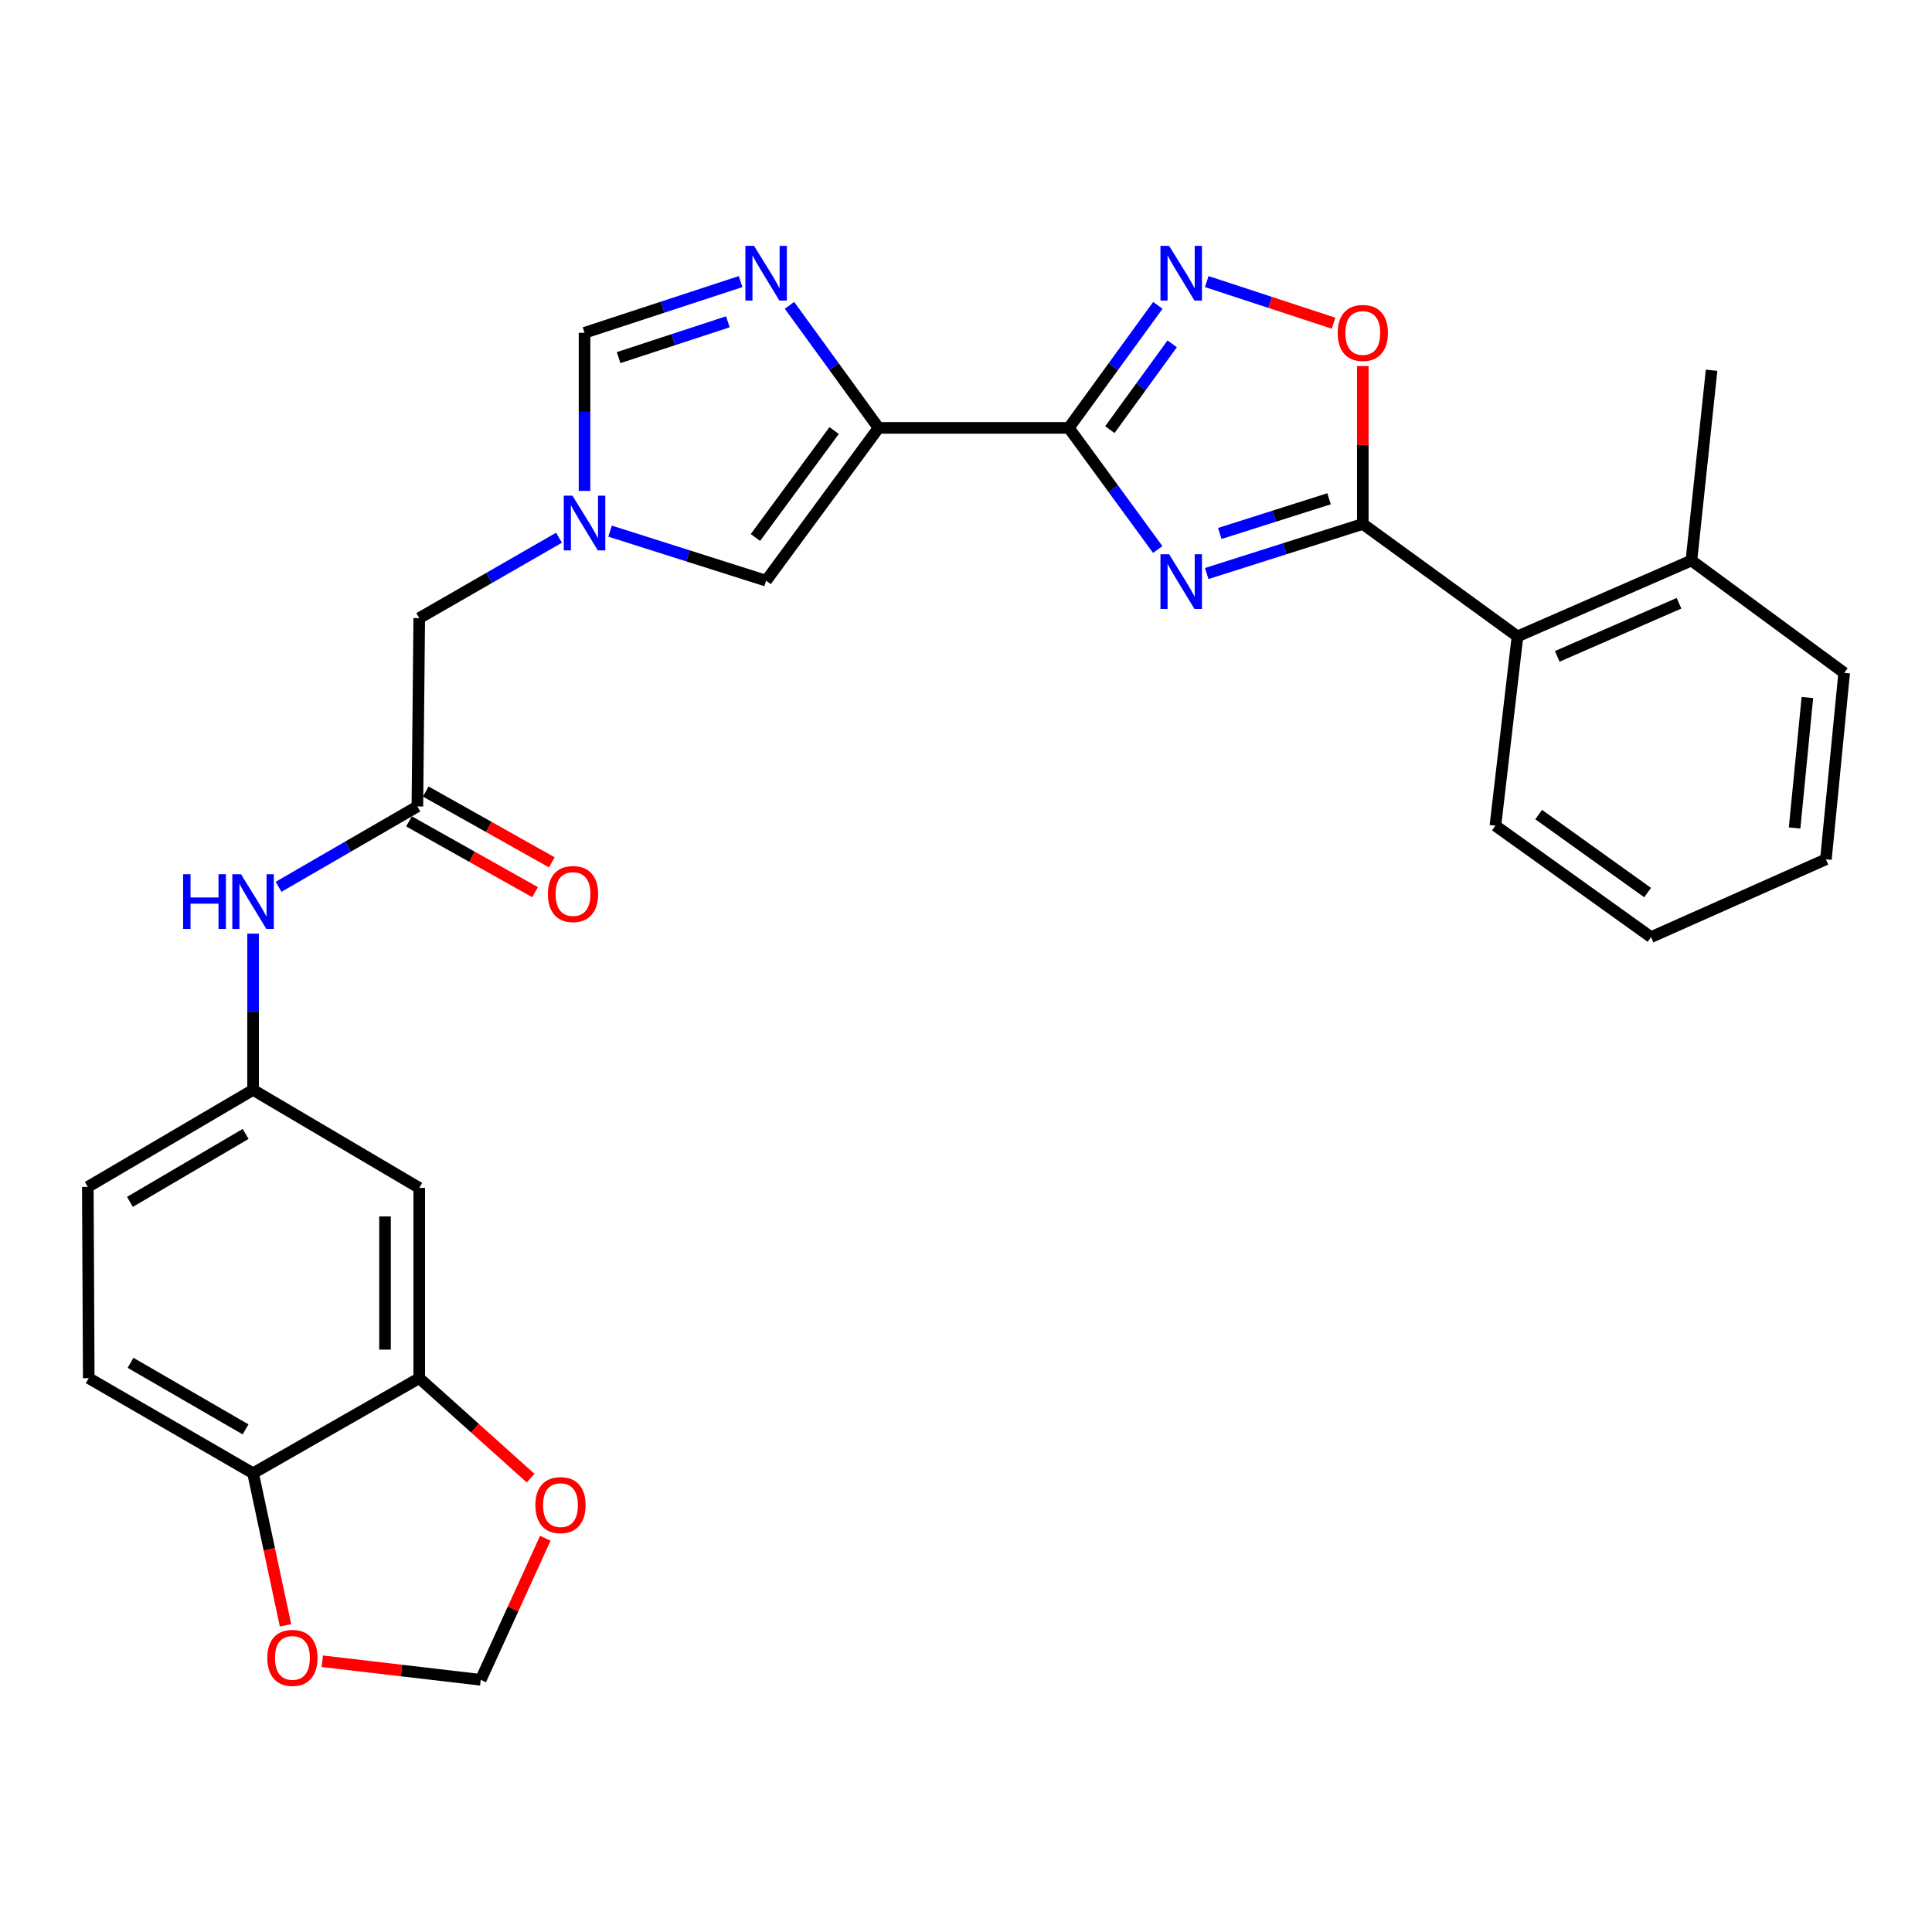 <?xml version='1.0' encoding='iso-8859-1'?>
<svg version='1.1' baseProfile='full'
              xmlns='http://www.w3.org/2000/svg'
                      xmlns:rdkit='http://www.rdkit.org/xml'
                      xmlns:xlink='http://www.w3.org/1999/xlink'
                  xml:space='preserve'
width='1000px' height='1000px' viewBox='0 0 1000 1000'>
<!-- END OF HEADER -->
<rect style='opacity:1.0;fill:#FFFFFF;stroke:none' width='1000' height='1000' x='0' y='0'> </rect>
<path class='bond-0' d='M 553.213,221.48 L 576.226,252.95' style='fill:none;fill-rule:evenodd;stroke:#000000;stroke-width:6px;stroke-linecap:butt;stroke-linejoin:miter;stroke-opacity:1' />
<path class='bond-0' d='M 576.226,252.95 L 599.239,284.42' style='fill:none;fill-rule:evenodd;stroke:#0000FF;stroke-width:6px;stroke-linecap:butt;stroke-linejoin:miter;stroke-opacity:1' />
<path class='bond-1' d='M 553.213,221.48 L 454.747,221.48' style='fill:none;fill-rule:evenodd;stroke:#000000;stroke-width:6px;stroke-linecap:butt;stroke-linejoin:miter;stroke-opacity:1' />
<path class='bond-3' d='M 553.213,221.48 L 576.26,189.764' style='fill:none;fill-rule:evenodd;stroke:#000000;stroke-width:6px;stroke-linecap:butt;stroke-linejoin:miter;stroke-opacity:1' />
<path class='bond-3' d='M 576.26,189.764 L 599.308,158.049' style='fill:none;fill-rule:evenodd;stroke:#0000FF;stroke-width:6px;stroke-linecap:butt;stroke-linejoin:miter;stroke-opacity:1' />
<path class='bond-3' d='M 574.455,222.377 L 590.588,200.176' style='fill:none;fill-rule:evenodd;stroke:#000000;stroke-width:6px;stroke-linecap:butt;stroke-linejoin:miter;stroke-opacity:1' />
<path class='bond-3' d='M 590.588,200.176 L 606.721,177.975' style='fill:none;fill-rule:evenodd;stroke:#0000FF;stroke-width:6px;stroke-linecap:butt;stroke-linejoin:miter;stroke-opacity:1' />
<path class='bond-2' d='M 624.601,296.851 L 664.992,284.025' style='fill:none;fill-rule:evenodd;stroke:#0000FF;stroke-width:6px;stroke-linecap:butt;stroke-linejoin:miter;stroke-opacity:1' />
<path class='bond-2' d='M 664.992,284.025 L 705.384,271.2' style='fill:none;fill-rule:evenodd;stroke:#000000;stroke-width:6px;stroke-linecap:butt;stroke-linejoin:miter;stroke-opacity:1' />
<path class='bond-2' d='M 631.358,276.122 L 659.632,267.144' style='fill:none;fill-rule:evenodd;stroke:#0000FF;stroke-width:6px;stroke-linecap:butt;stroke-linejoin:miter;stroke-opacity:1' />
<path class='bond-2' d='M 659.632,267.144 L 687.907,258.167' style='fill:none;fill-rule:evenodd;stroke:#000000;stroke-width:6px;stroke-linecap:butt;stroke-linejoin:miter;stroke-opacity:1' />
<path class='bond-4' d='M 454.747,221.48 L 431.692,189.764' style='fill:none;fill-rule:evenodd;stroke:#000000;stroke-width:6px;stroke-linecap:butt;stroke-linejoin:miter;stroke-opacity:1' />
<path class='bond-4' d='M 431.692,189.764 L 408.637,158.049' style='fill:none;fill-rule:evenodd;stroke:#0000FF;stroke-width:6px;stroke-linecap:butt;stroke-linejoin:miter;stroke-opacity:1' />
<path class='bond-7' d='M 454.747,221.48 L 396.545,300.562' style='fill:none;fill-rule:evenodd;stroke:#000000;stroke-width:6px;stroke-linecap:butt;stroke-linejoin:miter;stroke-opacity:1' />
<path class='bond-7' d='M 431.752,222.844 L 391.011,278.201' style='fill:none;fill-rule:evenodd;stroke:#000000;stroke-width:6px;stroke-linecap:butt;stroke-linejoin:miter;stroke-opacity:1' />
<path class='bond-9' d='M 705.384,271.2 L 785.45,329.392' style='fill:none;fill-rule:evenodd;stroke:#000000;stroke-width:6px;stroke-linecap:butt;stroke-linejoin:miter;stroke-opacity:1' />
<path class='bond-29' d='M 705.384,271.2 L 705.384,230.343' style='fill:none;fill-rule:evenodd;stroke:#000000;stroke-width:6px;stroke-linecap:butt;stroke-linejoin:miter;stroke-opacity:1' />
<path class='bond-29' d='M 705.384,230.343 L 705.384,189.486' style='fill:none;fill-rule:evenodd;stroke:#FF0000;stroke-width:6px;stroke-linecap:butt;stroke-linejoin:miter;stroke-opacity:1' />
<path class='bond-5' d='M 624.608,145.749 L 657.434,156.519' style='fill:none;fill-rule:evenodd;stroke:#0000FF;stroke-width:6px;stroke-linecap:butt;stroke-linejoin:miter;stroke-opacity:1' />
<path class='bond-5' d='M 657.434,156.519 L 690.259,167.289' style='fill:none;fill-rule:evenodd;stroke:#FF0000;stroke-width:6px;stroke-linecap:butt;stroke-linejoin:miter;stroke-opacity:1' />
<path class='bond-8' d='M 383.332,145.749 L 342.944,159.001' style='fill:none;fill-rule:evenodd;stroke:#0000FF;stroke-width:6px;stroke-linecap:butt;stroke-linejoin:miter;stroke-opacity:1' />
<path class='bond-8' d='M 342.944,159.001 L 302.556,172.252' style='fill:none;fill-rule:evenodd;stroke:#000000;stroke-width:6px;stroke-linecap:butt;stroke-linejoin:miter;stroke-opacity:1' />
<path class='bond-8' d='M 376.737,166.554 L 348.466,175.829' style='fill:none;fill-rule:evenodd;stroke:#0000FF;stroke-width:6px;stroke-linecap:butt;stroke-linejoin:miter;stroke-opacity:1' />
<path class='bond-8' d='M 348.466,175.829 L 320.194,185.105' style='fill:none;fill-rule:evenodd;stroke:#000000;stroke-width:6px;stroke-linecap:butt;stroke-linejoin:miter;stroke-opacity:1' />
<path class='bond-6' d='M 315.762,274.911 L 356.153,287.736' style='fill:none;fill-rule:evenodd;stroke:#0000FF;stroke-width:6px;stroke-linecap:butt;stroke-linejoin:miter;stroke-opacity:1' />
<path class='bond-6' d='M 356.153,287.736 L 396.545,300.562' style='fill:none;fill-rule:evenodd;stroke:#000000;stroke-width:6px;stroke-linecap:butt;stroke-linejoin:miter;stroke-opacity:1' />
<path class='bond-18' d='M 289.349,278.317 L 253.174,299.132' style='fill:none;fill-rule:evenodd;stroke:#0000FF;stroke-width:6px;stroke-linecap:butt;stroke-linejoin:miter;stroke-opacity:1' />
<path class='bond-18' d='M 253.174,299.132 L 217,319.946' style='fill:none;fill-rule:evenodd;stroke:#000000;stroke-width:6px;stroke-linecap:butt;stroke-linejoin:miter;stroke-opacity:1' />
<path class='bond-30' d='M 302.556,254.096 L 302.556,213.174' style='fill:none;fill-rule:evenodd;stroke:#0000FF;stroke-width:6px;stroke-linecap:butt;stroke-linejoin:miter;stroke-opacity:1' />
<path class='bond-30' d='M 302.556,213.174 L 302.556,172.252' style='fill:none;fill-rule:evenodd;stroke:#000000;stroke-width:6px;stroke-linecap:butt;stroke-linejoin:miter;stroke-opacity:1' />
<path class='bond-21' d='M 785.45,329.392 L 875.474,290.122' style='fill:none;fill-rule:evenodd;stroke:#000000;stroke-width:6px;stroke-linecap:butt;stroke-linejoin:miter;stroke-opacity:1' />
<path class='bond-21' d='M 806.035,339.736 L 869.052,312.246' style='fill:none;fill-rule:evenodd;stroke:#000000;stroke-width:6px;stroke-linecap:butt;stroke-linejoin:miter;stroke-opacity:1' />
<path class='bond-24' d='M 785.45,329.392 L 774.016,427.366' style='fill:none;fill-rule:evenodd;stroke:#000000;stroke-width:6px;stroke-linecap:butt;stroke-linejoin:miter;stroke-opacity:1' />
<path class='bond-10' d='M 216.036,417.418 L 217,319.946' style='fill:none;fill-rule:evenodd;stroke:#000000;stroke-width:6px;stroke-linecap:butt;stroke-linejoin:miter;stroke-opacity:1' />
<path class='bond-13' d='M 216.036,417.418 L 180.112,438.217' style='fill:none;fill-rule:evenodd;stroke:#000000;stroke-width:6px;stroke-linecap:butt;stroke-linejoin:miter;stroke-opacity:1' />
<path class='bond-13' d='M 180.112,438.217 L 144.188,459.016' style='fill:none;fill-rule:evenodd;stroke:#0000FF;stroke-width:6px;stroke-linecap:butt;stroke-linejoin:miter;stroke-opacity:1' />
<path class='bond-20' d='M 211.699,425.139 L 244.322,443.465' style='fill:none;fill-rule:evenodd;stroke:#000000;stroke-width:6px;stroke-linecap:butt;stroke-linejoin:miter;stroke-opacity:1' />
<path class='bond-20' d='M 244.322,443.465 L 276.946,461.792' style='fill:none;fill-rule:evenodd;stroke:#FF0000;stroke-width:6px;stroke-linecap:butt;stroke-linejoin:miter;stroke-opacity:1' />
<path class='bond-20' d='M 220.373,409.697 L 252.997,428.023' style='fill:none;fill-rule:evenodd;stroke:#000000;stroke-width:6px;stroke-linecap:butt;stroke-linejoin:miter;stroke-opacity:1' />
<path class='bond-20' d='M 252.997,428.023 L 285.621,446.35' style='fill:none;fill-rule:evenodd;stroke:#FF0000;stroke-width:6px;stroke-linecap:butt;stroke-linejoin:miter;stroke-opacity:1' />
<path class='bond-11' d='M 217,713.338 L 217,614.862' style='fill:none;fill-rule:evenodd;stroke:#000000;stroke-width:6px;stroke-linecap:butt;stroke-linejoin:miter;stroke-opacity:1' />
<path class='bond-11' d='M 199.289,698.566 L 199.289,629.633' style='fill:none;fill-rule:evenodd;stroke:#000000;stroke-width:6px;stroke-linecap:butt;stroke-linejoin:miter;stroke-opacity:1' />
<path class='bond-15' d='M 217,713.338 L 245.827,739.215' style='fill:none;fill-rule:evenodd;stroke:#000000;stroke-width:6px;stroke-linecap:butt;stroke-linejoin:miter;stroke-opacity:1' />
<path class='bond-15' d='M 245.827,739.215 L 274.653,765.093' style='fill:none;fill-rule:evenodd;stroke:#FF0000;stroke-width:6px;stroke-linecap:butt;stroke-linejoin:miter;stroke-opacity:1' />
<path class='bond-32' d='M 217,713.338 L 130.991,762.556' style='fill:none;fill-rule:evenodd;stroke:#000000;stroke-width:6px;stroke-linecap:butt;stroke-linejoin:miter;stroke-opacity:1' />
<path class='bond-12' d='M 217,614.862 L 130.991,564.118' style='fill:none;fill-rule:evenodd;stroke:#000000;stroke-width:6px;stroke-linecap:butt;stroke-linejoin:miter;stroke-opacity:1' />
<path class='bond-17' d='M 130.991,483.253 L 130.991,523.685' style='fill:none;fill-rule:evenodd;stroke:#0000FF;stroke-width:6px;stroke-linecap:butt;stroke-linejoin:miter;stroke-opacity:1' />
<path class='bond-17' d='M 130.991,523.685 L 130.991,564.118' style='fill:none;fill-rule:evenodd;stroke:#000000;stroke-width:6px;stroke-linecap:butt;stroke-linejoin:miter;stroke-opacity:1' />
<path class='bond-14' d='M 130.991,762.556 L 45.937,713.338' style='fill:none;fill-rule:evenodd;stroke:#000000;stroke-width:6px;stroke-linecap:butt;stroke-linejoin:miter;stroke-opacity:1' />
<path class='bond-14' d='M 127.104,739.843 L 67.566,705.39' style='fill:none;fill-rule:evenodd;stroke:#000000;stroke-width:6px;stroke-linecap:butt;stroke-linejoin:miter;stroke-opacity:1' />
<path class='bond-16' d='M 130.991,762.556 L 139.388,801.918' style='fill:none;fill-rule:evenodd;stroke:#000000;stroke-width:6px;stroke-linecap:butt;stroke-linejoin:miter;stroke-opacity:1' />
<path class='bond-16' d='M 139.388,801.918 L 147.784,841.28' style='fill:none;fill-rule:evenodd;stroke:#FF0000;stroke-width:6px;stroke-linecap:butt;stroke-linejoin:miter;stroke-opacity:1' />
<path class='bond-19' d='M 282.243,796.215 L 265.537,832.845' style='fill:none;fill-rule:evenodd;stroke:#FF0000;stroke-width:6px;stroke-linecap:butt;stroke-linejoin:miter;stroke-opacity:1' />
<path class='bond-19' d='M 265.537,832.845 L 248.832,869.474' style='fill:none;fill-rule:evenodd;stroke:#000000;stroke-width:6px;stroke-linecap:butt;stroke-linejoin:miter;stroke-opacity:1' />
<path class='bond-33' d='M 166.813,859.853 L 207.822,864.664' style='fill:none;fill-rule:evenodd;stroke:#FF0000;stroke-width:6px;stroke-linecap:butt;stroke-linejoin:miter;stroke-opacity:1' />
<path class='bond-33' d='M 207.822,864.664 L 248.832,869.474' style='fill:none;fill-rule:evenodd;stroke:#000000;stroke-width:6px;stroke-linecap:butt;stroke-linejoin:miter;stroke-opacity:1' />
<path class='bond-23' d='M 130.991,564.118 L 45.455,614.35' style='fill:none;fill-rule:evenodd;stroke:#000000;stroke-width:6px;stroke-linecap:butt;stroke-linejoin:miter;stroke-opacity:1' />
<path class='bond-23' d='M 127.13,586.926 L 67.254,622.088' style='fill:none;fill-rule:evenodd;stroke:#000000;stroke-width:6px;stroke-linecap:butt;stroke-linejoin:miter;stroke-opacity:1' />
<path class='bond-25' d='M 875.474,290.122 L 885.913,191.636' style='fill:none;fill-rule:evenodd;stroke:#000000;stroke-width:6px;stroke-linecap:butt;stroke-linejoin:miter;stroke-opacity:1' />
<path class='bond-26' d='M 875.474,290.122 L 954.545,348.274' style='fill:none;fill-rule:evenodd;stroke:#000000;stroke-width:6px;stroke-linecap:butt;stroke-linejoin:miter;stroke-opacity:1' />
<path class='bond-22' d='M 45.937,713.338 L 45.455,614.35' style='fill:none;fill-rule:evenodd;stroke:#000000;stroke-width:6px;stroke-linecap:butt;stroke-linejoin:miter;stroke-opacity:1' />
<path class='bond-27' d='M 774.016,427.366 L 854.574,485.046' style='fill:none;fill-rule:evenodd;stroke:#000000;stroke-width:6px;stroke-linecap:butt;stroke-linejoin:miter;stroke-opacity:1' />
<path class='bond-27' d='M 796.411,421.617 L 852.801,461.994' style='fill:none;fill-rule:evenodd;stroke:#000000;stroke-width:6px;stroke-linecap:butt;stroke-linejoin:miter;stroke-opacity:1' />
<path class='bond-31' d='M 954.545,348.274 L 945.089,444.772' style='fill:none;fill-rule:evenodd;stroke:#000000;stroke-width:6px;stroke-linecap:butt;stroke-linejoin:miter;stroke-opacity:1' />
<path class='bond-31' d='M 935.5,361.022 L 928.881,428.57' style='fill:none;fill-rule:evenodd;stroke:#000000;stroke-width:6px;stroke-linecap:butt;stroke-linejoin:miter;stroke-opacity:1' />
<path class='bond-28' d='M 854.574,485.046 L 945.089,444.772' style='fill:none;fill-rule:evenodd;stroke:#000000;stroke-width:6px;stroke-linecap:butt;stroke-linejoin:miter;stroke-opacity:1' />
<path  class='atom-1' d='M 605.135 286.884
L 614.415 301.884
Q 615.335 303.364, 616.815 306.044
Q 618.295 308.724, 618.375 308.884
L 618.375 286.884
L 622.135 286.884
L 622.135 315.204
L 618.255 315.204
L 608.295 298.804
Q 607.135 296.884, 605.895 294.684
Q 604.695 292.484, 604.335 291.804
L 604.335 315.204
L 600.655 315.204
L 600.655 286.884
L 605.135 286.884
' fill='#0000FF'/>
<path  class='atom-4' d='M 605.135 127.254
L 614.415 142.254
Q 615.335 143.734, 616.815 146.414
Q 618.295 149.094, 618.375 149.254
L 618.375 127.254
L 622.135 127.254
L 622.135 155.574
L 618.255 155.574
L 608.295 139.174
Q 607.135 137.254, 605.895 135.054
Q 604.695 132.854, 604.335 132.174
L 604.335 155.574
L 600.655 155.574
L 600.655 127.254
L 605.135 127.254
' fill='#0000FF'/>
<path  class='atom-5' d='M 390.285 127.254
L 399.565 142.254
Q 400.485 143.734, 401.965 146.414
Q 403.445 149.094, 403.525 149.254
L 403.525 127.254
L 407.285 127.254
L 407.285 155.574
L 403.405 155.574
L 393.445 139.174
Q 392.285 137.254, 391.045 135.054
Q 389.845 132.854, 389.485 132.174
L 389.485 155.574
L 385.805 155.574
L 385.805 127.254
L 390.285 127.254
' fill='#0000FF'/>
<path  class='atom-6' d='M 692.384 172.332
Q 692.384 165.532, 695.744 161.732
Q 699.104 157.932, 705.384 157.932
Q 711.664 157.932, 715.024 161.732
Q 718.384 165.532, 718.384 172.332
Q 718.384 179.212, 714.984 183.132
Q 711.584 187.012, 705.384 187.012
Q 699.144 187.012, 695.744 183.132
Q 692.384 179.252, 692.384 172.332
M 705.384 183.812
Q 709.704 183.812, 712.024 180.932
Q 714.384 178.012, 714.384 172.332
Q 714.384 166.772, 712.024 163.972
Q 709.704 161.132, 705.384 161.132
Q 701.064 161.132, 698.704 163.932
Q 696.384 166.732, 696.384 172.332
Q 696.384 178.052, 698.704 180.932
Q 701.064 183.812, 705.384 183.812
' fill='#FF0000'/>
<path  class='atom-7' d='M 296.296 256.558
L 305.576 271.558
Q 306.496 273.038, 307.976 275.718
Q 309.456 278.398, 309.536 278.558
L 309.536 256.558
L 313.296 256.558
L 313.296 284.878
L 309.416 284.878
L 299.456 268.478
Q 298.296 266.558, 297.056 264.358
Q 295.856 262.158, 295.496 261.478
L 295.496 284.878
L 291.816 284.878
L 291.816 256.558
L 296.296 256.558
' fill='#0000FF'/>
<path  class='atom-14' d='M 94.771 452.496
L 98.611 452.496
L 98.611 464.536
L 113.091 464.536
L 113.091 452.496
L 116.931 452.496
L 116.931 480.816
L 113.091 480.816
L 113.091 467.736
L 98.611 467.736
L 98.611 480.816
L 94.771 480.816
L 94.771 452.496
' fill='#0000FF'/>
<path  class='atom-14' d='M 124.731 452.496
L 134.011 467.496
Q 134.931 468.976, 136.411 471.656
Q 137.891 474.336, 137.971 474.496
L 137.971 452.496
L 141.731 452.496
L 141.731 480.816
L 137.851 480.816
L 127.891 464.416
Q 126.731 462.496, 125.491 460.296
Q 124.291 458.096, 123.931 457.416
L 123.931 480.816
L 120.251 480.816
L 120.251 452.496
L 124.731 452.496
' fill='#0000FF'/>
<path  class='atom-16' d='M 277.109 779.048
Q 277.109 772.248, 280.469 768.448
Q 283.829 764.648, 290.109 764.648
Q 296.389 764.648, 299.749 768.448
Q 303.109 772.248, 303.109 779.048
Q 303.109 785.928, 299.709 789.848
Q 296.309 793.728, 290.109 793.728
Q 283.869 793.728, 280.469 789.848
Q 277.109 785.968, 277.109 779.048
M 290.109 790.528
Q 294.429 790.528, 296.749 787.648
Q 299.109 784.728, 299.109 779.048
Q 299.109 773.488, 296.749 770.688
Q 294.429 767.848, 290.109 767.848
Q 285.789 767.848, 283.429 770.648
Q 281.109 773.448, 281.109 779.048
Q 281.109 784.768, 283.429 787.648
Q 285.789 790.528, 290.109 790.528
' fill='#FF0000'/>
<path  class='atom-17' d='M 138.359 858.12
Q 138.359 851.32, 141.719 847.52
Q 145.079 843.72, 151.359 843.72
Q 157.639 843.72, 160.999 847.52
Q 164.359 851.32, 164.359 858.12
Q 164.359 865, 160.959 868.92
Q 157.559 872.8, 151.359 872.8
Q 145.119 872.8, 141.719 868.92
Q 138.359 865.04, 138.359 858.12
M 151.359 869.6
Q 155.679 869.6, 157.999 866.72
Q 160.359 863.8, 160.359 858.12
Q 160.359 852.56, 157.999 849.76
Q 155.679 846.92, 151.359 846.92
Q 147.039 846.92, 144.679 849.72
Q 142.359 852.52, 142.359 858.12
Q 142.359 863.84, 144.679 866.72
Q 147.039 869.6, 151.359 869.6
' fill='#FF0000'/>
<path  class='atom-21' d='M 283.593 462.751
Q 283.593 455.951, 286.953 452.151
Q 290.313 448.351, 296.593 448.351
Q 302.873 448.351, 306.233 452.151
Q 309.593 455.951, 309.593 462.751
Q 309.593 469.631, 306.193 473.551
Q 302.793 477.431, 296.593 477.431
Q 290.353 477.431, 286.953 473.551
Q 283.593 469.671, 283.593 462.751
M 296.593 474.231
Q 300.913 474.231, 303.233 471.351
Q 305.593 468.431, 305.593 462.751
Q 305.593 457.191, 303.233 454.391
Q 300.913 451.551, 296.593 451.551
Q 292.273 451.551, 289.913 454.351
Q 287.593 457.151, 287.593 462.751
Q 287.593 468.471, 289.913 471.351
Q 292.273 474.231, 296.593 474.231
' fill='#FF0000'/>
</svg>
